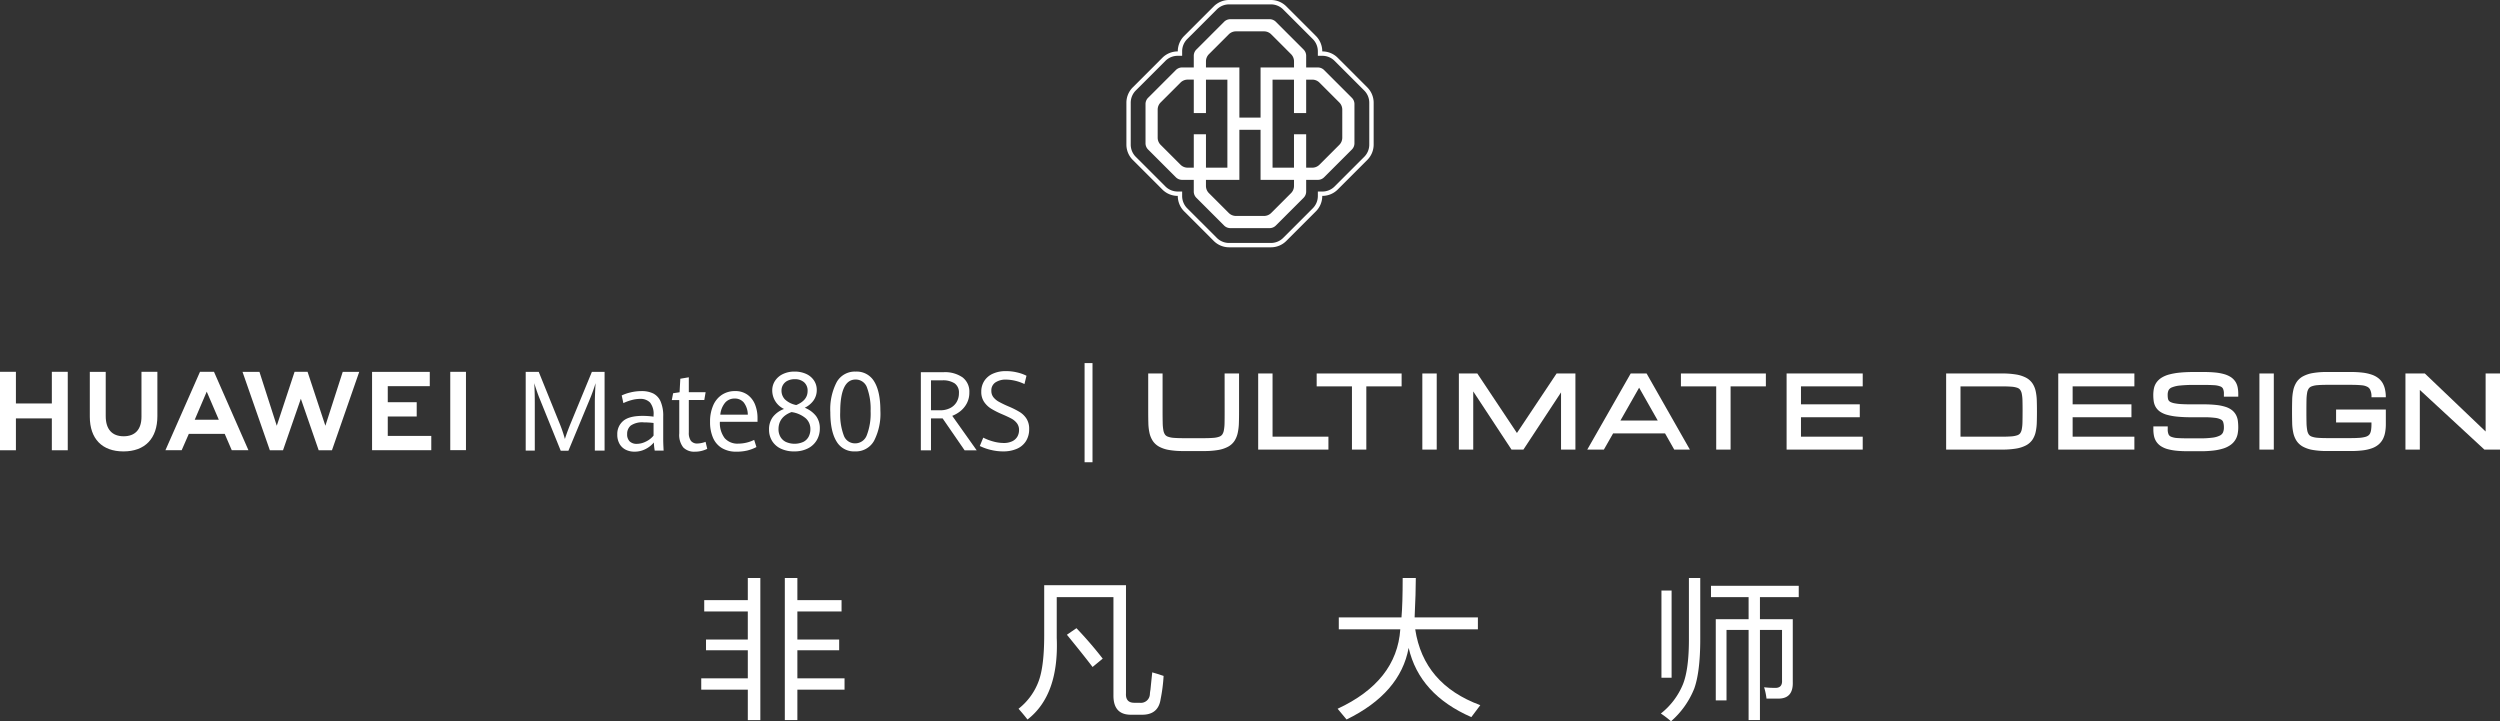 <svg xmlns="http://www.w3.org/2000/svg" xmlns:xlink="http://www.w3.org/1999/xlink" width="615.693" height="177.636" viewBox="0 0 615.693 177.636"><rect x="0" y="0" width="615.693" height="177.636" fill="#333333" stroke="none"/><defs><clipPath id="a"><rect width="615.693" height="177.636" fill="#fff"/></clipPath></defs><g clip-path="url(#a)"><path d="M2568.4,54.844a2.173,2.173,0,0,0-1.547-.641h-2.875V51.329a2.175,2.175,0,0,0-.641-1.547l-6.826-6.826a2.171,2.171,0,0,0-1.547-.641h-9.653a2.175,2.175,0,0,0-1.547.641l-6.825,6.826a2.174,2.174,0,0,0-.641,1.547V54.2h-2.872a2.168,2.168,0,0,0-1.547.641l-6.825,6.826a2.168,2.168,0,0,0-.641,1.547v9.651a2.176,2.176,0,0,0,.641,1.549l6.825,6.824a2.168,2.168,0,0,0,1.547.641h2.872v2.875a2.171,2.171,0,0,0,.641,1.547l6.825,6.826a2.175,2.175,0,0,0,1.547.641h9.653a2.171,2.171,0,0,0,1.547-.641l6.826-6.826a2.171,2.171,0,0,0,.641-1.547V81.881h2.875a2.173,2.173,0,0,0,1.547-.641l6.826-6.824a2.175,2.175,0,0,0,.641-1.549V63.217a2.168,2.168,0,0,0-.641-1.547ZM2539.3,52.7a2.5,2.5,0,0,1,.736-1.777l4.879-4.879a2.5,2.5,0,0,1,1.778-.736h6.9a2.5,2.5,0,0,1,1.777.736l4.879,4.879a2.5,2.5,0,0,1,.736,1.777v1.5h-8.238V66.545h-5.217V54.2h-8.23Zm-3,17.952v8.23h-1.5a2.5,2.5,0,0,1-1.776-.736l-4.881-4.881a2.5,2.5,0,0,1-.736-1.777v-6.9a2.5,2.5,0,0,1,.736-1.777l4.881-4.879a2.5,2.5,0,0,1,1.776-.738h1.5v8.238h3V57.2h5.274V78.886H2539.3v-8.23Zm24.682,12.725a2.5,2.5,0,0,1-.736,1.777l-4.879,4.879a2.5,2.5,0,0,1-1.777.736h-6.9a2.5,2.5,0,0,1-1.778-.736l-4.879-4.879a2.5,2.5,0,0,1-.736-1.777v-1.5h8.23V69.548h5.217V81.881h8.238Zm11.888-11.888a2.5,2.5,0,0,1-.736,1.777l-4.879,4.881a2.5,2.5,0,0,1-1.778.736h-1.5v-8.23h-3v8.23h-5.28V57.2h5.28v8.238h3V57.2h1.5a2.5,2.5,0,0,1,1.778.736l4.879,4.881a2.5,2.5,0,0,1,.736,1.777Z" transform="translate(-2242.298 -37.586)" fill="#fff"/><path d="M2541.45,21.515l-7.272-7.273a5.345,5.345,0,0,0-3.8-1.575h-.014v-.014a5.338,5.338,0,0,0-1.575-3.8l-7.271-7.271a5.334,5.334,0,0,0-3.8-1.577h-10.286a5.346,5.346,0,0,0-3.8,1.577l-7.271,7.271a5.35,5.35,0,0,0-1.575,3.8v.014h-.011a5.34,5.34,0,0,0-3.8,1.577l-7.271,7.271a5.343,5.343,0,0,0-1.575,3.8V35.6a5.338,5.338,0,0,0,1.575,3.8l7.271,7.271a5.327,5.327,0,0,0,3.8,1.577h.011v.014a5.348,5.348,0,0,0,1.575,3.8l7.271,7.273a5.35,5.35,0,0,0,3.8,1.575h10.286a5.341,5.341,0,0,0,3.8-1.575l7.271-7.273a5.335,5.335,0,0,0,1.575-3.8v-.014h.014a5.341,5.341,0,0,0,3.8-1.575l7.272-7.273a5.343,5.343,0,0,0,1.573-3.8V25.32a5.345,5.345,0,0,0-1.573-3.8m.493,14.086a4.275,4.275,0,0,1-1.26,3.041l-7.271,7.271a4.271,4.271,0,0,1-3.039,1.258h-1.094v1.094a4.279,4.279,0,0,1-1.258,3.041l-7.27,7.271a4.272,4.272,0,0,1-3.039,1.258h-10.286a4.262,4.262,0,0,1-3.037-1.258l-7.272-7.271a4.281,4.281,0,0,1-1.26-3.041V47.172h-1.092a4.282,4.282,0,0,1-3.041-1.258l-7.271-7.271a4.265,4.265,0,0,1-1.258-3.041V25.32a4.277,4.277,0,0,1,1.258-3.043l7.271-7.269a4.272,4.272,0,0,1,3.041-1.26h1.092V12.654a4.277,4.277,0,0,1,1.26-3.039l7.272-7.273a4.263,4.263,0,0,1,3.037-1.258h10.286a4.266,4.266,0,0,1,3.039,1.26l7.27,7.271a4.275,4.275,0,0,1,1.258,3.039v1.094h1.094a4.264,4.264,0,0,1,3.039,1.26l7.271,7.271a4.261,4.261,0,0,1,1.26,3.041Z" transform="translate(-2204.722 -0.004)" fill="#fff"/><path d="M1546.06,1281.99V1279.2h10.733v-5.44h3.087v34.991h-3.087v-7.5h-11.468v-2.793h11.468v-6.91H1546.5V1288.9h10.292v-6.91Zm19.848,26.758v-34.991H1569v5.44h10.88v2.793H1569v6.91h10.292v2.646H1569v6.91h11.615v2.793H1569v7.5Z" transform="translate(-1372.625 -1131.406)" fill="#fff"/><path d="M2246.725,1322.623q-1.031-1.323-2.205-2.646a15.371,15.371,0,0,0,5-6.91q1.323-3.673,1.323-11.174v-12.35h20.142v26.611q-.148,2.353,2.059,2.352h1.323a2.219,2.219,0,0,0,2.5-2.058,8.917,8.917,0,0,1,.147-1.176q.293-2.939.441-4.264.441.148,1.47.441.882.3,1.323.441a40.271,40.271,0,0,1-.735,5.734q-.589,3.97-4.852,3.823h-2.206q-4.559.145-4.558-4.7v-24.259h-13.967v10q.586,14.114-7.2,20.142m16.025-12.938q-2.353-3.088-6.322-7.939l2.352-1.618a96.665,96.665,0,0,1,6.469,7.5Z" transform="translate(-1993.68 -1145.428)" fill="#fff"/><path d="M2947.957,1286.4v-2.94h15.438q.292-3.38.294-9.7h3.235q0,3.529-.294,9.7h15.585v2.94h-15.437q2.057,13.528,16.025,18.672-1.471,1.909-2.205,2.941-12.791-5.585-15.437-17.055-2.06,11.175-15.29,17.643l-2.205-2.646q14.555-6.761,15.437-19.554Z" transform="translate(-2618.242 -1131.406)" fill="#fff"/><path d="M3662.512,1309.041a24.114,24.114,0,0,0-2.5-1.911,17.762,17.762,0,0,0,5.44-7.2q1.467-3.674,1.47-11.027v-15.144h2.793v15q0,8.087-1.47,12.2a20.977,20.977,0,0,1-5.734,8.086m-2.353-32.2h2.5v21.465h-2.5Zm12.2,1.617v-2.793h21.612v2.793h-9.556v5.44h8.086v15.437q.145,4.118-3.528,4.117h-2.941a15.865,15.865,0,0,0-.588-2.793,20.027,20.027,0,0,0,2.5.147q2.057.148,1.911-1.911v-12.35h-5.439v22.2h-2.794v-22.2h-5.439V1303.9h-2.646V1283.9h8.086v-5.44Z" transform="translate(-3250.981 -1131.406)" fill="#fff"/><rect width="1.951" height="24.42" transform="translate(267.108 89.421)" fill="#fff"/><path d="M2549.109,832.405c0,1.082-.005,2.011-.021,2.789a10.533,10.533,0,0,1-.174,1.851,2.675,2.675,0,0,1-.4,1.028,1.523,1.523,0,0,1-.689.513,5.093,5.093,0,0,1-1.439.3c-.646.053-1.44.083-2.372.083h-5.091c-.94,0-1.736-.029-2.38-.083a5.1,5.1,0,0,1-1.437-.3,1.476,1.476,0,0,1-.689-.51,2.7,2.7,0,0,1-.393-1.026,11.576,11.576,0,0,1-.171-1.859q-.028-1.162-.029-2.786v-9.37h-3.539v9.37q0,1.555.035,2.823a12.662,12.662,0,0,0,.27,2.4,5.959,5.959,0,0,0,.8,1.979,4.469,4.469,0,0,0,1.605,1.466,7.874,7.874,0,0,0,2.458.809,20.065,20.065,0,0,0,3.475.256h5.091a20.015,20.015,0,0,0,3.473-.256,7.888,7.888,0,0,0,2.463-.812,4.408,4.408,0,0,0,1.6-1.466,6.047,6.047,0,0,0,.785-1.977,13.022,13.022,0,0,0,.278-2.4q.04-1.274.04-2.829v-9.37H2549.1Z" transform="translate(-2247.507 -731.056)" fill="#fff"/><path d="M2776.181,823.035h-3.539v18.746h17.3V838.6h-13.759Z" transform="translate(-2462.781 -731.056)" fill="#fff"/><path d="M2901.541,826.211h8.689v15.57h3.539v-15.57h8.692v-3.176h-20.92Z" transform="translate(-2577.275 -731.056)" fill="#fff"/><rect width="3.542" height="18.746" transform="translate(350.289 91.979)" fill="#fff"/><path d="M3229.187,837.692l-9.757-14.656h-4.544v18.746h3.54V827.451l9.426,14.331h2.93l9.266-14.093v14.093h3.542V823.035h-4.635Z" transform="translate(-2855.601 -731.056)" fill="#fff"/><path d="M3508.551,823.035l-10.7,18.746h4.092l2.268-3.983h12.8l2.259,3.983h3.852l-10.661-18.746Zm-2.529,11.585,4.6-8.083,4.583,8.083Z" transform="translate(-3106.944 -731.056)" fill="#fff"/><path d="M3704.24,826.211h8.692v15.57h3.539v-15.57h8.689v-3.176h-20.92Z" transform="translate(-3290.267 -731.056)" fill="#fff"/><path d="M3937.109,841.781h18.747V838.6h-15.207v-4.787h14.482v-3.179h-14.482v-4.426h15.207v-3.176h-18.747Z" transform="translate(-3497.111 -731.056)" fill="#fff"/><path d="M4310.7,827.373a5.643,5.643,0,0,0-.8-1.91,4.421,4.421,0,0,0-1.614-1.41,8.115,8.115,0,0,0-2.458-.775,20.612,20.612,0,0,0-3.472-.243h-13.705v18.746h13.705a20.911,20.911,0,0,0,3.47-.243,8.052,8.052,0,0,0,2.457-.777,4.417,4.417,0,0,0,1.617-1.408,5.633,5.633,0,0,0,.8-1.912,12.4,12.4,0,0,0,.275-2.313q.04-1.222.04-2.722c0-.994-.013-1.9-.04-2.719a12.4,12.4,0,0,0-.275-2.313m-3.224,5.032q0,1.538-.029,2.65a9.655,9.655,0,0,1-.176,1.752,2.44,2.44,0,0,1-.393.956,1.485,1.485,0,0,1-.689.481,5.611,5.611,0,0,1-1.456.283c-.646.048-1.442.075-2.38.075h-10.166V826.211h10.166c.946,0,1.739.027,2.382.077a5.534,5.534,0,0,1,1.448.278,1.476,1.476,0,0,1,.692.484,2.468,2.468,0,0,1,.4.959,9.647,9.647,0,0,1,.176,1.75q.029,1.11.029,2.647" transform="translate(-3809.361 -731.056)" fill="#fff"/><path d="M4535.76,841.781h18.748V838.6H4539.3v-4.787h14.485v-3.179H4539.3v-4.426h15.209v-3.176H4535.76Z" transform="translate(-4028.858 -731.056)" fill="#fff"/><path d="M4765.373,822.125a3.882,3.882,0,0,0-1.13-1.106,6.252,6.252,0,0,0-1.643-.716,12.289,12.289,0,0,0-2.233-.4c-.841-.08-1.822-.12-2.915-.12h-2.174c-1.354,0-2.541.051-3.532.15a16.333,16.333,0,0,0-2.628.457,6.957,6.957,0,0,0-1.9.8,4.4,4.4,0,0,0-1.245,1.165,4.008,4.008,0,0,0-.636,1.48,8.113,8.113,0,0,0-.155,1.611,10.947,10.947,0,0,0,.1,1.5,4.02,4.02,0,0,0,.474,1.429,3.706,3.706,0,0,0,1.076,1.167,5.753,5.753,0,0,0,1.747.788,14.443,14.443,0,0,0,2.5.446,33.684,33.684,0,0,0,3.483.152h2.986a21.744,21.744,0,0,1,2.84.147,4.139,4.139,0,0,1,1.479.427,1.111,1.111,0,0,1,.526.612,4.166,4.166,0,0,1,.177,1.32,2.973,2.973,0,0,1-.241,1.274,1.639,1.639,0,0,1-.759.732,5.6,5.6,0,0,1-1.776.51,22.422,22.422,0,0,1-3.059.174h-2.9c-1.068,0-1.96-.024-2.684-.072a4.883,4.883,0,0,1-1.557-.315,1.189,1.189,0,0,1-.633-.558,3.041,3.041,0,0,1-.222-1.314v-.684H4745.2v.684a8.166,8.166,0,0,0,.146,1.624,4.119,4.119,0,0,0,.58,1.437,3.954,3.954,0,0,0,1.111,1.111,5.9,5.9,0,0,0,1.651.735,12.927,12.927,0,0,0,2.227.4c.823.083,1.806.125,2.919.125h2.9a27.227,27.227,0,0,0,3.243-.168,12.9,12.9,0,0,0,2.447-.508,6.26,6.26,0,0,0,1.766-.86,4.307,4.307,0,0,0,1.763-2.711,8.356,8.356,0,0,0,.155-1.619,12.88,12.88,0,0,0-.091-1.56,4.33,4.33,0,0,0-.438-1.458,3.82,3.82,0,0,0-.978-1.2,5.1,5.1,0,0,0-1.619-.841,11.49,11.49,0,0,0-2.292-.468,28.3,28.3,0,0,0-3.144-.152h-2.986c-.951,0-1.766-.021-2.45-.061a12.47,12.47,0,0,1-1.677-.195,4,4,0,0,1-.988-.31,1.277,1.277,0,0,1-.449-.361,1.166,1.166,0,0,1-.2-.492,4.84,4.84,0,0,1-.07-.884,2.656,2.656,0,0,1,.24-1.213,1.585,1.585,0,0,1,.8-.662,6.991,6.991,0,0,1,2.02-.459,33.579,33.579,0,0,1,3.5-.15h2.174c1.066,0,1.966.024,2.69.069a5.027,5.027,0,0,1,1.567.313,1.175,1.175,0,0,1,.631.548,2.822,2.822,0,0,1,.222,1.282v.684h3.539v-.684a8.2,8.2,0,0,0-.149-1.619,4.093,4.093,0,0,0-.58-1.432" transform="translate(-4214.876 -728.169)" fill="#fff"/><rect width="3.542" height="18.746" transform="translate(556.443 91.979)" fill="#fff"/><path d="M5073.308,822.67a4.422,4.422,0,0,0-1.1-1.33,5.572,5.572,0,0,0-1.667-.9,10.834,10.834,0,0,0-2.249-.5,24.244,24.244,0,0,0-2.937-.158h-5.814a20.166,20.166,0,0,0-3.475.254,8.041,8.041,0,0,0-2.461.812,4.44,4.44,0,0,0-1.6,1.464,5.933,5.933,0,0,0-.794,1.979,12.723,12.723,0,0,0-.27,2.4c-.021.849-.035,1.792-.035,2.821s.014,1.977.035,2.823a12.721,12.721,0,0,0,.27,2.4,5.931,5.931,0,0,0,.794,1.979,4.439,4.439,0,0,0,1.6,1.464,7.9,7.9,0,0,0,2.461.812,20.067,20.067,0,0,0,3.475.256h5.826a24.029,24.029,0,0,0,2.938-.16,10.567,10.567,0,0,0,2.252-.51,5.342,5.342,0,0,0,1.673-.946,4.538,4.538,0,0,0,1.087-1.391,6.015,6.015,0,0,0,.547-1.768,11.142,11.142,0,0,0,.142-1.855v-3.582h-12.252v3.179h8.713v.4a9.43,9.43,0,0,1-.074,1.291,3.078,3.078,0,0,1-.243.945,1.445,1.445,0,0,1-.425.553,2.222,2.222,0,0,1-.794.368,7.371,7.371,0,0,1-1.429.227c-.6.043-1.309.067-2.134.067h-5.826c-.942,0-1.736-.029-2.38-.083a5.087,5.087,0,0,1-1.437-.3,1.483,1.483,0,0,1-.69-.51,2.648,2.648,0,0,1-.389-1.028,11.333,11.333,0,0,1-.174-1.856q-.029-1.162-.029-2.786t.023-2.783a11.678,11.678,0,0,1,.165-1.856,2.636,2.636,0,0,1,.4-1.02,1.513,1.513,0,0,1,.7-.516,5.087,5.087,0,0,1,1.438-.3c.645-.056,1.436-.083,2.378-.083h5.814c1.062,0,1.959.037,2.669.109a3.638,3.638,0,0,1,1.507.427,1.585,1.585,0,0,1,.684.849,3.772,3.772,0,0,1,.251,1.571V826H5074v-.075a8,8,0,0,0-.144-1.582,5.411,5.411,0,0,0-.553-1.669" transform="translate(-4486.43 -728.169)" fill="#fff"/><path d="M5320.606,823.035v14.293l-14.972-14.293h-4.773v18.746h3.542V827.09l15.9,14.691h3.85V823.035Z" transform="translate(-4708.455 -731.056)" fill="#fff"/><path d="M12.768,827.185H3.919v-7.792H0v19.314H3.919v-7.844h8.848v7.844h3.919V819.393H12.768Z" transform="translate(0 -727.821)" fill="#fff"/><path d="M210.637,830.448c0,3.141-1.559,4.817-4.39,4.817-2.848,0-4.416-1.724-4.416-4.951v-10.91h-3.919v11.043c0,5.432,3.019,8.548,8.282,8.548,5.313,0,8.361-3.174,8.361-8.708V819.394h-3.918Z" transform="translate(-175.795 -727.822)" fill="#fff"/><path d="M554.841,832.654l-4.386-13.283h-3.2l-4.385,13.283-4.266-13.272h-4.171l6.73,19.305h3.246l4.392-12.682,4.391,12.682h3.272l6.714-19.305h-4.064Z" transform="translate(-474.709 -727.801)" fill="#fff"/><path d="M823.781,830.5h7.128v-3.518h-7.128v-3.953h10.346v-3.518H819.915V838.8H834.5v-3.518H823.781Z" transform="translate(-728.284 -727.926)" fill="#fff"/><rect width="3.866" height="19.289" transform="translate(110.889 91.571)" fill="#fff"/><path d="M379.2,834.676l1.734,4.02h4.107l-8.478-19.3h-3.453L364.6,838.7h4l1.759-4.02Zm-4.429-10.4,2.972,6.913h-5.925Z" transform="translate(-323.858 -727.822)" fill="#fff"/><path d="M1161.869,825.943q-.323-.79-.691-1.868t-.6-1.855q.053.751.091,2.116t.039,2.6v11.893h-2.237V819.434h3.207L1166.6,831.6a35.406,35.406,0,0,1,1.525,4.366q.569-1.808,1.616-4.326l5.028-12.2h3.128v19.394h-2.4V826.935q0-1.648.182-4.715a42.8,42.8,0,0,1-1.487,4.112l-5.2,12.523h-1.9Z" transform="translate(-1029.002 -727.857)" fill="#fff"/><path d="M1369.53,876.515a13.568,13.568,0,0,1-.207-2,6.412,6.412,0,0,1-2.023,1.607,5.831,5.831,0,0,1-2.76.656,4.736,4.736,0,0,1-2.159-.482,3.6,3.6,0,0,1-1.512-1.433,4.521,4.521,0,0,1-.556-2.317,4.178,4.178,0,0,1,1.448-3.328q1.448-1.252,4.809-1.253a20.1,20.1,0,0,1,2.676.188V867.8a4.453,4.453,0,0,0-.866-3.121,3.222,3.222,0,0,0-2.431-.9,8.084,8.084,0,0,0-2.153.308,11.141,11.141,0,0,0-1.984.736l-.414-1.888a10.463,10.463,0,0,1,2.1-.73,11.279,11.279,0,0,1,2.8-.342,6.407,6.407,0,0,1,2.85.576,3.969,3.969,0,0,1,1.823,1.955,8.827,8.827,0,0,1,.653,3.723V873.8q0,.9.1,2.719Zm-2.1-2.257a5.383,5.383,0,0,0,1.816-1.44v-3.107a21.3,21.3,0,0,0-2.392-.147,5,5,0,0,0-3.212.777,2.619,2.619,0,0,0-.9,2.089,2.383,2.383,0,0,0,.64,1.836,2.446,2.446,0,0,0,1.725.589,5.024,5.024,0,0,0,2.321-.6" transform="translate(-1208.289 -765.544)" fill="#fff"/><path d="M1483.294,848.7a4.961,4.961,0,0,1-.99-3.468v-8.21h-1.835l.323-1.674,1.59-.241.181-3.335,2.094-.348V835.1h4.137l-.323,1.915h-3.814v7.969a3.38,3.38,0,0,0,.517,2.089,1.932,1.932,0,0,0,1.616.656,6.181,6.181,0,0,0,1.991-.415l.414,1.728a7.058,7.058,0,0,1-1.37.5,6.666,6.666,0,0,1-1.681.2,3.736,3.736,0,0,1-2.85-1.045" transform="translate(-1315.017 -738.503)" fill="#fff"/><path d="M1576.464,869.416h-9.269a6.155,6.155,0,0,0,1.183,4.038,4.168,4.168,0,0,0,3.342,1.346,8.917,8.917,0,0,0,3.918-.924l.556,1.768a10.054,10.054,0,0,1-2.217.844,11.249,11.249,0,0,1-2.721.294,6.767,6.767,0,0,1-3.536-.87,5.471,5.471,0,0,1-2.2-2.512,9.509,9.509,0,0,1-.744-3.944,9.846,9.846,0,0,1,.776-4.085,5.907,5.907,0,0,1,2.165-2.612,5.77,5.77,0,0,1,3.2-.9,5.078,5.078,0,0,1,3.109.923,5.44,5.44,0,0,1,1.842,2.431,8.852,8.852,0,0,1,.595,3.275Zm-2.392-1.741a5.047,5.047,0,0,0-.976-2.98,2.824,2.824,0,0,0-2.269-1,3.028,3.028,0,0,0-2.334,1.011,5.406,5.406,0,0,0-1.195,2.967Z" transform="translate(-1389.903 -765.544)" fill="#fff"/><path d="M1706.323,829.852a5.02,5.02,0,0,1,.905,3.038,5.574,5.574,0,0,1-.759,2.886,5.246,5.246,0,0,1-2.186,2.021,7.2,7.2,0,0,1-3.328.733,7.5,7.5,0,0,1-3.379-.7,5.018,5.018,0,0,1-2.128-1.916,5.243,5.243,0,0,1-.727-2.748,5.067,5.067,0,0,1,.924-3.091,6.182,6.182,0,0,1,2.772-1.995,5.036,5.036,0,0,1-2.906-4.583,4.229,4.229,0,0,1,.676-2.325,4.7,4.7,0,0,1,1.924-1.678,6.46,6.46,0,0,1,2.907-.621,6.69,6.69,0,0,1,2.837.574,4.541,4.541,0,0,1,1.931,1.612,4.141,4.141,0,0,1,.689,2.345,4.387,4.387,0,0,1-.772,2.549,5.582,5.582,0,0,1-2.187,1.823,6.689,6.689,0,0,1,2.805,2.074m-3.143,6.334a3.056,3.056,0,0,0,1.3-1.281,3.955,3.955,0,0,0,.427-1.869,3.526,3.526,0,0,0-1.128-2.642,6.919,6.919,0,0,0-3.525-1.545q-3.2,1.2-3.2,4.24a3.721,3.721,0,0,0,.44,1.8,3.152,3.152,0,0,0,1.326,1.288,5.269,5.269,0,0,0,4.361.007m-3.857-15.071a2.637,2.637,0,0,0-1.53,2.45,3.081,3.081,0,0,0,.835,2.153,5.56,5.56,0,0,0,2.8,1.4q2.792-1.15,2.792-3.447a2.7,2.7,0,0,0-.873-2.166,3.382,3.382,0,0,0-2.289-.753,3.893,3.893,0,0,0-1.734.363" transform="translate(-1505.325 -727.361)" fill="#fff"/><path d="M1831.271,836.045q-1.512-2.483-1.511-7.173a14.476,14.476,0,0,1,1.562-7.39,5.122,5.122,0,0,1,4.7-2.609,4.992,4.992,0,0,1,4.558,2.464q1.51,2.463,1.51,7.178a14.571,14.571,0,0,1-1.555,7.4,5.127,5.127,0,0,1-4.717,2.616,4.972,4.972,0,0,1-4.545-2.484m7.484-1.532a14.83,14.83,0,0,0,.924-5.918,15.093,15.093,0,0,0-.866-5.733,2.933,2.933,0,0,0-2.83-2.033q-3.787,0-3.787,8.03a14.734,14.734,0,0,0,.867,5.713,2.912,2.912,0,0,0,2.8,1.975,3.037,3.037,0,0,0,2.888-2.034" transform="translate(-1625.272 -727.36)" fill="#fff"/><path d="M2029.264,820.226h5.566a7.579,7.579,0,0,1,4.717,1.282,4.4,4.4,0,0,1,1.661,3.7,5.572,5.572,0,0,1-.638,2.71,6.106,6.106,0,0,1-1.587,1.913,7.719,7.719,0,0,1-1.987,1.143l6.019,8.489h-2.976l-5.408-7.852h-2.869v7.852h-2.5Zm4.756,9.379a5.339,5.339,0,0,0,2.418-.524,3.872,3.872,0,0,0,1.628-1.488,4.224,4.224,0,0,0,.577-2.213,2.745,2.745,0,0,0-1.049-2.4,5.224,5.224,0,0,0-3.056-.75h-2.776v7.373Z" transform="translate(-1802.48 -728.561)" fill="#fff"/><path d="M2161.915,837.259a13.283,13.283,0,0,1-2.737-.97l.85-2.059a12.351,12.351,0,0,0,2.5.957,9.766,9.766,0,0,0,2.511.359,4.76,4.76,0,0,0,2.113-.419,2.892,2.892,0,0,0,1.269-1.136,3.179,3.179,0,0,0,.419-1.634,2.679,2.679,0,0,0-.525-1.681,4.2,4.2,0,0,0-1.342-1.13q-.817-.445-2.305-1.083a20.471,20.471,0,0,1-2.69-1.361,5.756,5.756,0,0,1-1.747-1.681,4.361,4.361,0,0,1-.69-2.5,4.786,4.786,0,0,1,.744-2.663,4.872,4.872,0,0,1,2.119-1.781,7.7,7.7,0,0,1,3.235-.631,11.759,11.759,0,0,1,2.744.326,9.836,9.836,0,0,1,2.292.816l-.5,2.046a10.917,10.917,0,0,0-4.5-1.1,4.6,4.6,0,0,0-2.643.69,2.344,2.344,0,0,0-1.01,2.072,2.5,2.5,0,0,0,.492,1.562,4.453,4.453,0,0,0,1.369,1.143,26.271,26.271,0,0,0,2.484,1.189,20.1,20.1,0,0,1,2.684,1.361,5.184,5.184,0,0,1,1.654,1.654,4.65,4.65,0,0,1,.631,2.511,5.482,5.482,0,0,1-.764,2.93,4.929,4.929,0,0,1-2.211,1.907,8.241,8.241,0,0,1-3.454.664,12.617,12.617,0,0,1-2.976-.359" transform="translate(-1917.875 -726.449)" fill="#fff"/></g></svg>